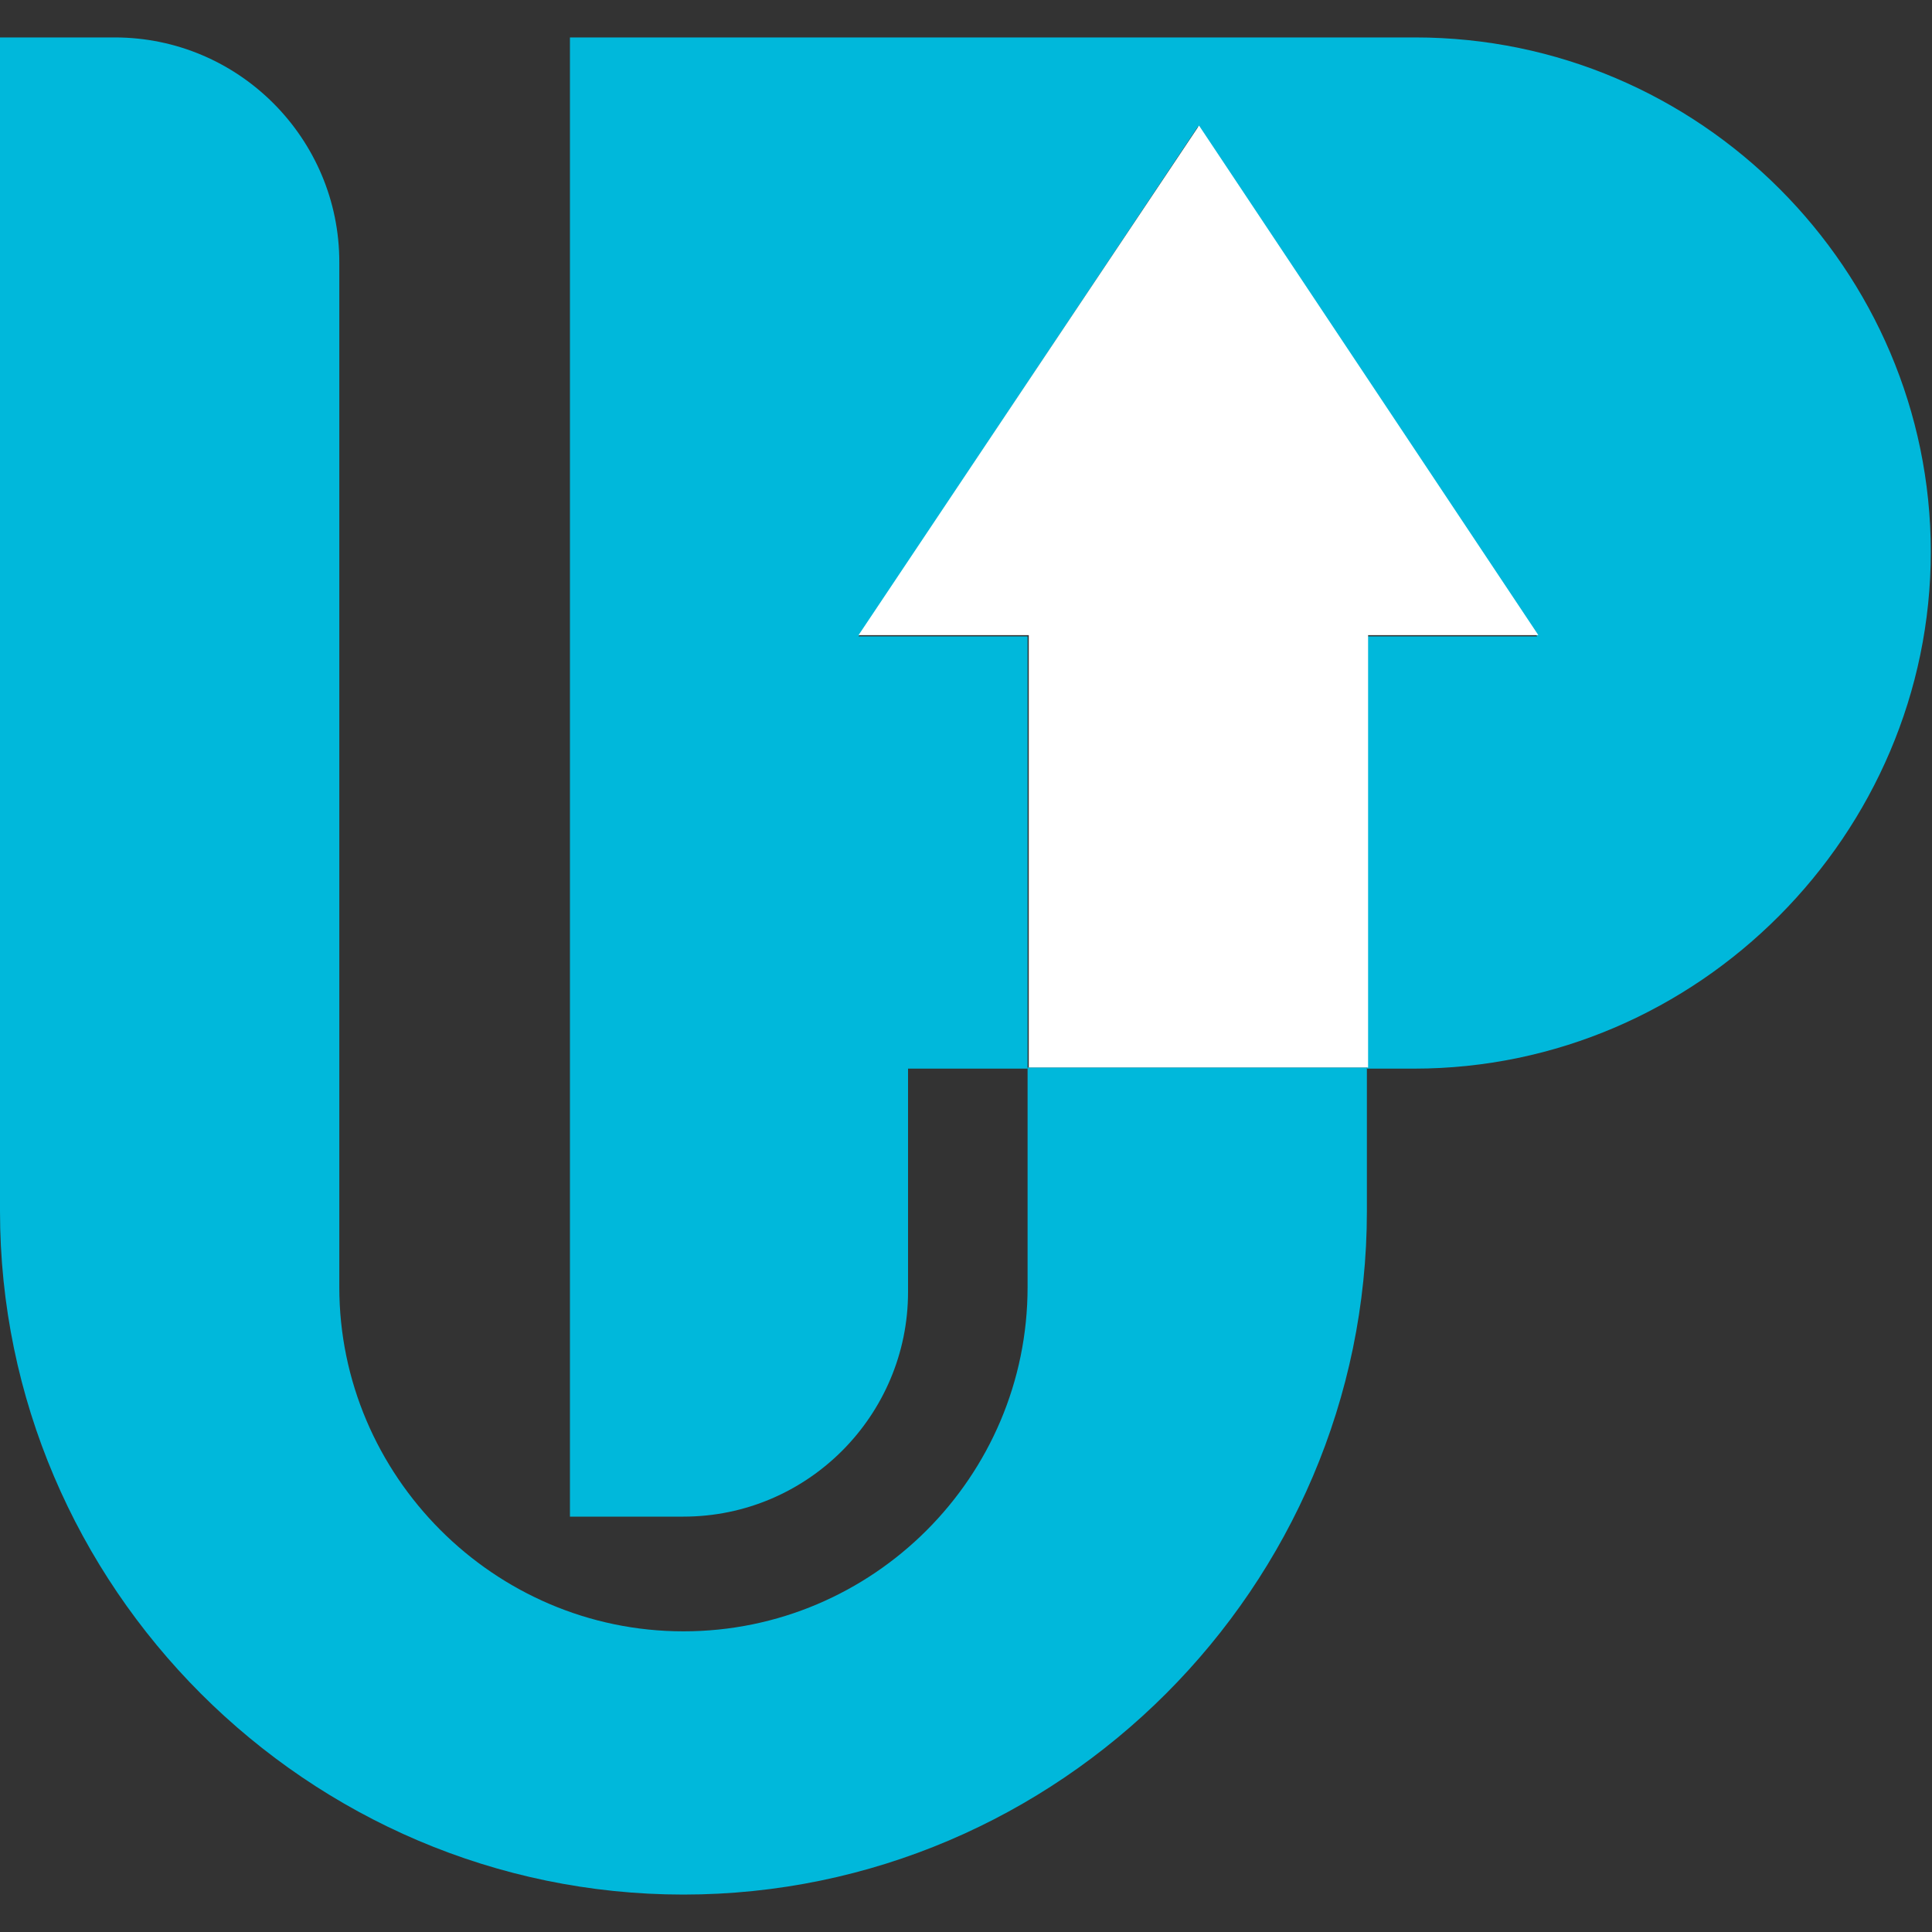 <?xml version="1.0" encoding="UTF-8"?>
<svg id="Layer_1" xmlns="http://www.w3.org/2000/svg" version="1.1" viewBox="0 0 16 16">
  <rect x="0" y="0" width="16" height="16" fill="#333333" stroke="none"/>
  <!-- Generator: Adobe Illustrator 29.7.1, SVG Export Plug-In . SVG Version: 2.1.1 Build 8)  -->
  <path d="M0,3.12v6.91c0,3.11,2.55,5.66,5.66,5.66s5.66-2.55,5.66-5.66v-1.19h-2.81v1.82c0,1.57-1.28,2.85-2.85,2.85s-2.85-1.29-2.85-2.85V2.17C2.81,1.15,1.98.31.95.31h-.95v2.81Z" fill="#00b8db" fill-rule="evenodd"/>
  <path d="M5.66,12.56c1.03,0,1.86-.84,1.86-1.86v-1.85h.99v-3.58h-1.4l2.81-4.22,2.81,4.22h-1.41v3.58h.39c2.36,0,4.28-1.95,4.28-4.28S14.08.31,11.72.31h-7v12.25h.95Z" fill="#00b8db" fill-rule="evenodd"/>
  <polygon points="8.52 5.26 8.52 8.84 11.33 8.84 11.33 5.26 12.74 5.26 9.93 1.04 7.11 5.26 8.52 5.26" fill="#fff" fill-rule="evenodd"/>
</svg>